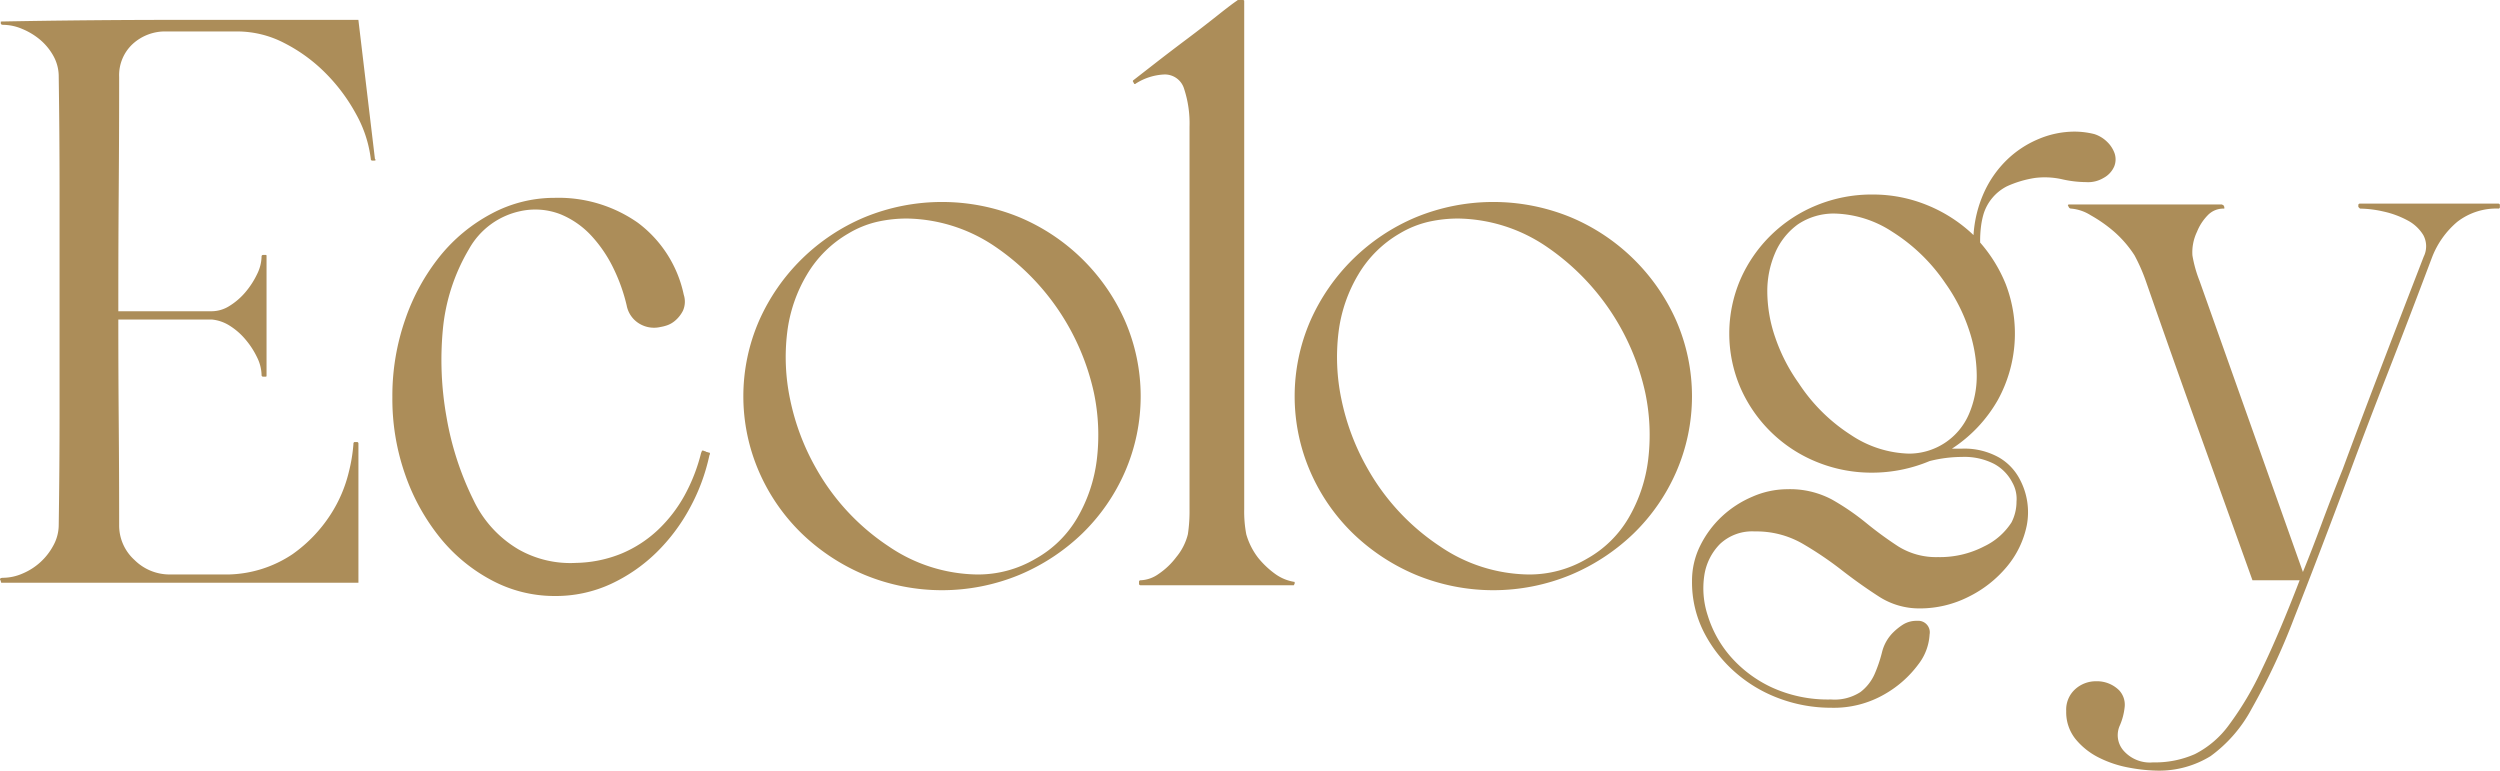<svg id="ttl__ecology.svg" xmlns="http://www.w3.org/2000/svg" width="271.812" height="83.79" viewBox="0 0 271.812 83.79">
  <defs>
    <style>
      .cls-1 {
        fill: #ac8d59;
        fill-rule: evenodd;
      }
    </style>
  </defs>
  <path id="Ecology_のコピー" data-name="Ecology のコピー" class="cls-1" d="M538.719,1627.62l0.09,0.18q0,0.18.09,0.18h38.79v-15.12a0.159,0.159,0,0,0-.18-0.18h-0.18a0.159,0.159,0,0,0-.18.18,17.62,17.62,0,0,1-.5,3.06,14.86,14.86,0,0,1-1.98,4.63,15.618,15.618,0,0,1-4.14,4.32,13,13,0,0,1-6.975,2.21h-6.39a5.411,5.411,0,0,1-3.825-1.58,5.055,5.055,0,0,1-1.665-3.82q0-5.58-.045-11.12t-0.045-11.2h10.17a4.4,4.4,0,0,1,1.935.67,7.273,7.273,0,0,1,1.71,1.49,8.932,8.932,0,0,1,1.26,1.93,4.544,4.544,0,0,1,.5,1.94,0.159,0.159,0,0,0,.18.18h0.27a0.08,0.08,0,0,0,.09-0.09v-13.05a0.08,0.08,0,0,0-.09-0.09h-0.27a0.159,0.159,0,0,0-.18.18,4.5,4.5,0,0,1-.5,1.93,8.994,8.994,0,0,1-1.26,1.94,7.227,7.227,0,0,1-1.71,1.48,3.641,3.641,0,0,1-1.935.59h-10.17v-1.17q0-6.12.045-12.15t0.045-12.15a4.629,4.629,0,0,1,1.485-3.6,5.22,5.22,0,0,1,3.645-1.35h7.74a11.09,11.09,0,0,1,5.085,1.26,17.515,17.515,0,0,1,4.455,3.24,19.412,19.412,0,0,1,3.33,4.45,13.323,13.323,0,0,1,1.62,4.91,0.159,0.159,0,0,0,.18.18h0.18c0.18,0,.209-0.06.09-0.18l-1.8-15.12h-19.26q-10.171,0-19.62.18v0.18q0,0.18.27,0.18a5.377,5.377,0,0,1,2.07.45,7.417,7.417,0,0,1,1.935,1.17,6.352,6.352,0,0,1,1.44,1.75,4.6,4.6,0,0,1,.585,2.3q0.088,6.12.09,12.15v24.39q0,6.03-.09,12.15a4.662,4.662,0,0,1-.585,2.25,6.75,6.75,0,0,1-3.375,3.06,5.377,5.377,0,0,1-2.07.45q-0.36,0-.36.18h0Zm53.46-39.78a18.087,18.087,0,0,0-5.625,4.63,22.764,22.764,0,0,0-3.78,6.89,25.254,25.254,0,0,0-1.395,8.46,24.836,24.836,0,0,0,1.395,8.41,22.853,22.853,0,0,0,3.78,6.84,18.119,18.119,0,0,0,5.625,4.64,14.451,14.451,0,0,0,6.84,1.71,14.27,14.27,0,0,0,6.12-1.31,17.808,17.808,0,0,0,4.95-3.42,20.215,20.215,0,0,0,3.645-4.86,21.178,21.178,0,0,0,2.115-5.71,0.329,0.329,0,0,0,.045-0.27,1.853,1.853,0,0,1-.315-0.09,0.185,0.185,0,0,1-.135-0.05,0.185,0.185,0,0,0-.135-0.04,0.343,0.343,0,0,0-.27-0.05,0.829,0.829,0,0,1-.09.23,19.1,19.1,0,0,1-1.8,4.63,15.38,15.38,0,0,1-2.88,3.74,13.193,13.193,0,0,1-3.915,2.56,13.719,13.719,0,0,1-5,1.04,11.391,11.391,0,0,1-6.3-1.49,12.325,12.325,0,0,1-4.86-5.35,32.624,32.624,0,0,1-2.925-9,35.247,35.247,0,0,1-.4-9.54,20.937,20.937,0,0,1,2.835-8.73,8.382,8.382,0,0,1,5.625-4.14,7.547,7.547,0,0,1,4.365.36,9.48,9.48,0,0,1,3.375,2.38,14.527,14.527,0,0,1,2.385,3.56,18.987,18.987,0,0,1,1.4,3.96,2.943,2.943,0,0,0,1.3,1.93,3.093,3.093,0,0,0,2.385.41,4.317,4.317,0,0,0,.585-0.14,2.711,2.711,0,0,0,.99-0.54,3.511,3.511,0,0,0,.855-1.08,2.424,2.424,0,0,0,.09-1.75,13.125,13.125,0,0,0-5-7.83,15.025,15.025,0,0,0-9.045-2.7A14.451,14.451,0,0,0,592.179,1587.84Zm29.07,28.08a21.062,21.062,0,0,0,4.635,6.7,22.2,22.2,0,0,0,6.84,4.5,22.036,22.036,0,0,0,16.83,0,22.228,22.228,0,0,0,6.84-4.5,21.127,21.127,0,0,0,4.635-6.7,20.588,20.588,0,0,0,0-16.43,21.738,21.738,0,0,0-11.475-11.25,22.159,22.159,0,0,0-16.83,0,21.738,21.738,0,0,0-11.475,11.25A20.588,20.588,0,0,0,621.249,1615.92Zm3.375-7.88a22.293,22.293,0,0,1-.315-7.29,16.024,16.024,0,0,1,2.16-6.3,12.523,12.523,0,0,1,4.5-4.45,10.888,10.888,0,0,1,3.1-1.26,14.687,14.687,0,0,1,3.285-.36,17.511,17.511,0,0,1,9.5,3.01,25.907,25.907,0,0,1,10.8,15.93,22.4,22.4,0,0,1,.315,7.29,16.528,16.528,0,0,1-2.115,6.3,12.029,12.029,0,0,1-4.545,4.46,12.283,12.283,0,0,1-6.39,1.71,17.467,17.467,0,0,1-9.585-3.06,24.629,24.629,0,0,1-7.875-8.46A25.546,25.546,0,0,1,624.624,1608.04Zm37.306-34.51,0.09,0.18a0.112,0.112,0,0,0,.18,0,6.263,6.263,0,0,1,3.06-.99,2.181,2.181,0,0,1,2.205,1.57,12.023,12.023,0,0,1,.585,4.1v41.58a16.737,16.737,0,0,1-.18,2.74,6.225,6.225,0,0,1-1.26,2.48,7.967,7.967,0,0,1-1.935,1.84,3.607,3.607,0,0,1-1.935.68,0.159,0.159,0,0,0-.18.18v0.18a0.159,0.159,0,0,0,.18.18h16.65l0.09-.18v-0.18a4.884,4.884,0,0,1-2.16-.9,9.648,9.648,0,0,1-1.8-1.71,7.61,7.61,0,0,1-1.3-2.57,13.3,13.3,0,0,1-.225-2.74v-55.26c0-.06-0.061-0.09-0.18-0.09h-0.45a0.256,0.256,0,0,0-.18.09c-0.36.24-1.051,0.76-2.07,1.57s-2.131,1.67-3.33,2.57-2.34,1.77-3.42,2.61l-2.43,1.89a0.111,0.111,0,0,0,0,.18h0Zm19.26,42.39a21.078,21.078,0,0,0,4.635,6.7,22.2,22.2,0,0,0,6.84,4.5,22.036,22.036,0,0,0,16.83,0,22.216,22.216,0,0,0,6.84-4.5,21.11,21.11,0,0,0,4.635-6.7,20.588,20.588,0,0,0,0-16.43,21.738,21.738,0,0,0-11.475-11.25,22.159,22.159,0,0,0-16.83,0,21.738,21.738,0,0,0-11.475,11.25A20.588,20.588,0,0,0,681.19,1615.92Zm3.375-7.88a22.32,22.32,0,0,1-.315-7.29,16.056,16.056,0,0,1,2.16-6.3,12.531,12.531,0,0,1,4.5-4.45,10.912,10.912,0,0,1,3.105-1.26,14.693,14.693,0,0,1,3.285-.36,17.509,17.509,0,0,1,9.5,3.01,25.907,25.907,0,0,1,10.8,15.93,22.376,22.376,0,0,1,.315,7.29,16.511,16.511,0,0,1-2.115,6.3,12.029,12.029,0,0,1-4.545,4.46,12.283,12.283,0,0,1-6.39,1.71,17.467,17.467,0,0,1-9.585-3.06,24.639,24.639,0,0,1-7.875-8.46A25.546,25.546,0,0,1,684.565,1608.04Zm46.709,31.28a13.547,13.547,0,0,1-4.455-3.38,12.306,12.306,0,0,1-2.43-4.41,9.443,9.443,0,0,1-.36-4.41,6.149,6.149,0,0,1,1.71-3.37,5.11,5.11,0,0,1,3.78-1.35,10.033,10.033,0,0,1,5.13,1.3,38.131,38.131,0,0,1,4.275,2.88q2.025,1.575,4.05,2.88a8.062,8.062,0,0,0,4.455,1.31,11.723,11.723,0,0,0,5.31-1.26,12.7,12.7,0,0,0,4.185-3.29,10.125,10.125,0,0,0,2.16-4.5,7.59,7.59,0,0,0-.765-4.99,5.847,5.847,0,0,0-2.295-2.39,7.685,7.685,0,0,0-4-.94h-1.08a15.385,15.385,0,0,0,5-5.31,14.985,14.985,0,0,0,.855-12.56,15.872,15.872,0,0,0-2.79-4.54v-0.18a12.349,12.349,0,0,1,.09-1.53,8.715,8.715,0,0,1,.27-1.35,5.057,5.057,0,0,1,2.565-3.06,11.577,11.577,0,0,1,3.015-.9,8.625,8.625,0,0,1,2.925.13,12.074,12.074,0,0,0,2.655.32,3.253,3.253,0,0,0,1.89-.45,2.591,2.591,0,0,0,1.17-1.26,2.055,2.055,0,0,0,.045-1.4,3.231,3.231,0,0,0-.81-1.26,3.511,3.511,0,0,0-1.395-.85,8.876,8.876,0,0,0-2.16-.27,10.059,10.059,0,0,0-3.915.81,11.054,11.054,0,0,0-3.465,2.29,11.625,11.625,0,0,0-2.475,3.56,13.232,13.232,0,0,0-1.125,4.59,15.931,15.931,0,0,0-5-3.24,15.534,15.534,0,0,0-5.985-1.17,15.766,15.766,0,0,0-6.075,1.17,15.349,15.349,0,0,0-8.28,8.05,14.908,14.908,0,0,0,0,11.79,15.321,15.321,0,0,0,8.28,8.06,15.766,15.766,0,0,0,6.075,1.17,16.18,16.18,0,0,0,6.21-1.26,14.445,14.445,0,0,1,3.51-.45,7.079,7.079,0,0,1,3.51.76,4.774,4.774,0,0,1,1.98,2.03,3.622,3.622,0,0,1,.45,2.07,4.97,4.97,0,0,1-.54,2.25,7.205,7.205,0,0,1-2.97,2.61,10.422,10.422,0,0,1-5.04,1.17,7.753,7.753,0,0,1-4.32-1.17,40.042,40.042,0,0,1-3.51-2.57,26.711,26.711,0,0,0-3.69-2.52,9.7,9.7,0,0,0-4.86-1.12,9.529,9.529,0,0,0-3.78.81,11.36,11.36,0,0,0-3.33,2.16,11.039,11.039,0,0,0-2.34,3.15,8.534,8.534,0,0,0-.9,3.87,11.951,11.951,0,0,0,1.305,5.58,14.683,14.683,0,0,0,3.42,4.36,15.234,15.234,0,0,0,4.815,2.84,16.081,16.081,0,0,0,5.58.99,11.009,11.009,0,0,0,5.85-1.49,11.847,11.847,0,0,0,3.645-3.24,5.818,5.818,0,0,0,1.215-3.24,1.253,1.253,0,0,0-1.35-1.48,2.766,2.766,0,0,0-1.53.4,6.476,6.476,0,0,0-1.08.86,4.56,4.56,0,0,0-1.215,2.16,15,15,0,0,1-.81,2.38,5.016,5.016,0,0,1-1.53,1.94,5.161,5.161,0,0,1-3.2.81A14.641,14.641,0,0,1,731.274,1639.32Zm0.45-38.03a15.445,15.445,0,0,1-.855-4.9,10.469,10.469,0,0,1,.855-4.28,7.451,7.451,0,0,1,2.475-3.1,6.992,6.992,0,0,1,4.05-1.17,11.949,11.949,0,0,1,6.21,1.98,19.5,19.5,0,0,1,5.76,5.58,19.112,19.112,0,0,1,2.565,5.04,15.912,15.912,0,0,1,.855,4.95,10.438,10.438,0,0,1-.855,4.27,7.091,7.091,0,0,1-6.525,4.28,11.894,11.894,0,0,1-6.3-2.03,19.06,19.06,0,0,1-5.67-5.62A19.292,19.292,0,0,1,731.724,1601.29Zm32.669,43.7a7.733,7.733,0,0,0,2.565,2.02,12.072,12.072,0,0,0,3.285,1.08,18.261,18.261,0,0,0,3.195.32,10.694,10.694,0,0,0,5.625-1.58,15.2,15.2,0,0,0,4.455-5.13,72.013,72.013,0,0,0,4.635-9.9q2.475-6.255,6.075-15.88,1.8-4.86,4.05-10.62t4.86-12.69a9.542,9.542,0,0,1,2.745-3.87,6.931,6.931,0,0,1,4.545-1.44h-0.09a0.159,0.159,0,0,0,.18-0.18v-0.18a0.159,0.159,0,0,0-.18-0.18h-15.03a0.159,0.159,0,0,0-.18.18v0.18l0.18,0.18a11.957,11.957,0,0,1,2.52.31,10,10,0,0,1,2.61.95,4.4,4.4,0,0,1,1.755,1.62,2.553,2.553,0,0,1,.045,2.34q-2.612,6.75-4.815,12.51t-4,10.62q-1.261,3.15-2.295,5.94t-2.025,5.22l-11.25-31.68a13.543,13.543,0,0,1-.765-2.75,5.182,5.182,0,0,1,.5-2.56,5.483,5.483,0,0,1,1.17-1.8,2.334,2.334,0,0,1,1.71-.72h0.09v-0.18l-0.09-.18-0.18-.09h-16.56c-0.121,0-.18.03-0.18,0.09l0.09,0.18a0.286,0.286,0,0,0,.27.18,4.732,4.732,0,0,1,2.115.72,15.428,15.428,0,0,1,2.565,1.8,12.169,12.169,0,0,1,2.205,2.56,19.323,19.323,0,0,1,1.215,2.75q2.88,8.28,5.76,16.29t5.85,16.29h5.13q-2.25,5.85-4.1,9.67a34.186,34.186,0,0,1-3.6,6.08,10.384,10.384,0,0,1-3.69,3.15,10.687,10.687,0,0,1-4.545.9,3.81,3.81,0,0,1-3.24-1.31,2.552,2.552,0,0,1-.36-2.74,6.723,6.723,0,0,0,.5-1.89,2.3,2.3,0,0,0-.585-1.89,3.415,3.415,0,0,0-2.52-.99,3.341,3.341,0,0,0-2.25.85,2.99,2.99,0,0,0-.99,2.39A4.664,4.664,0,0,0,764.393,1644.99Z" transform="translate(-538.719 -1564.62)"/>
</svg>
